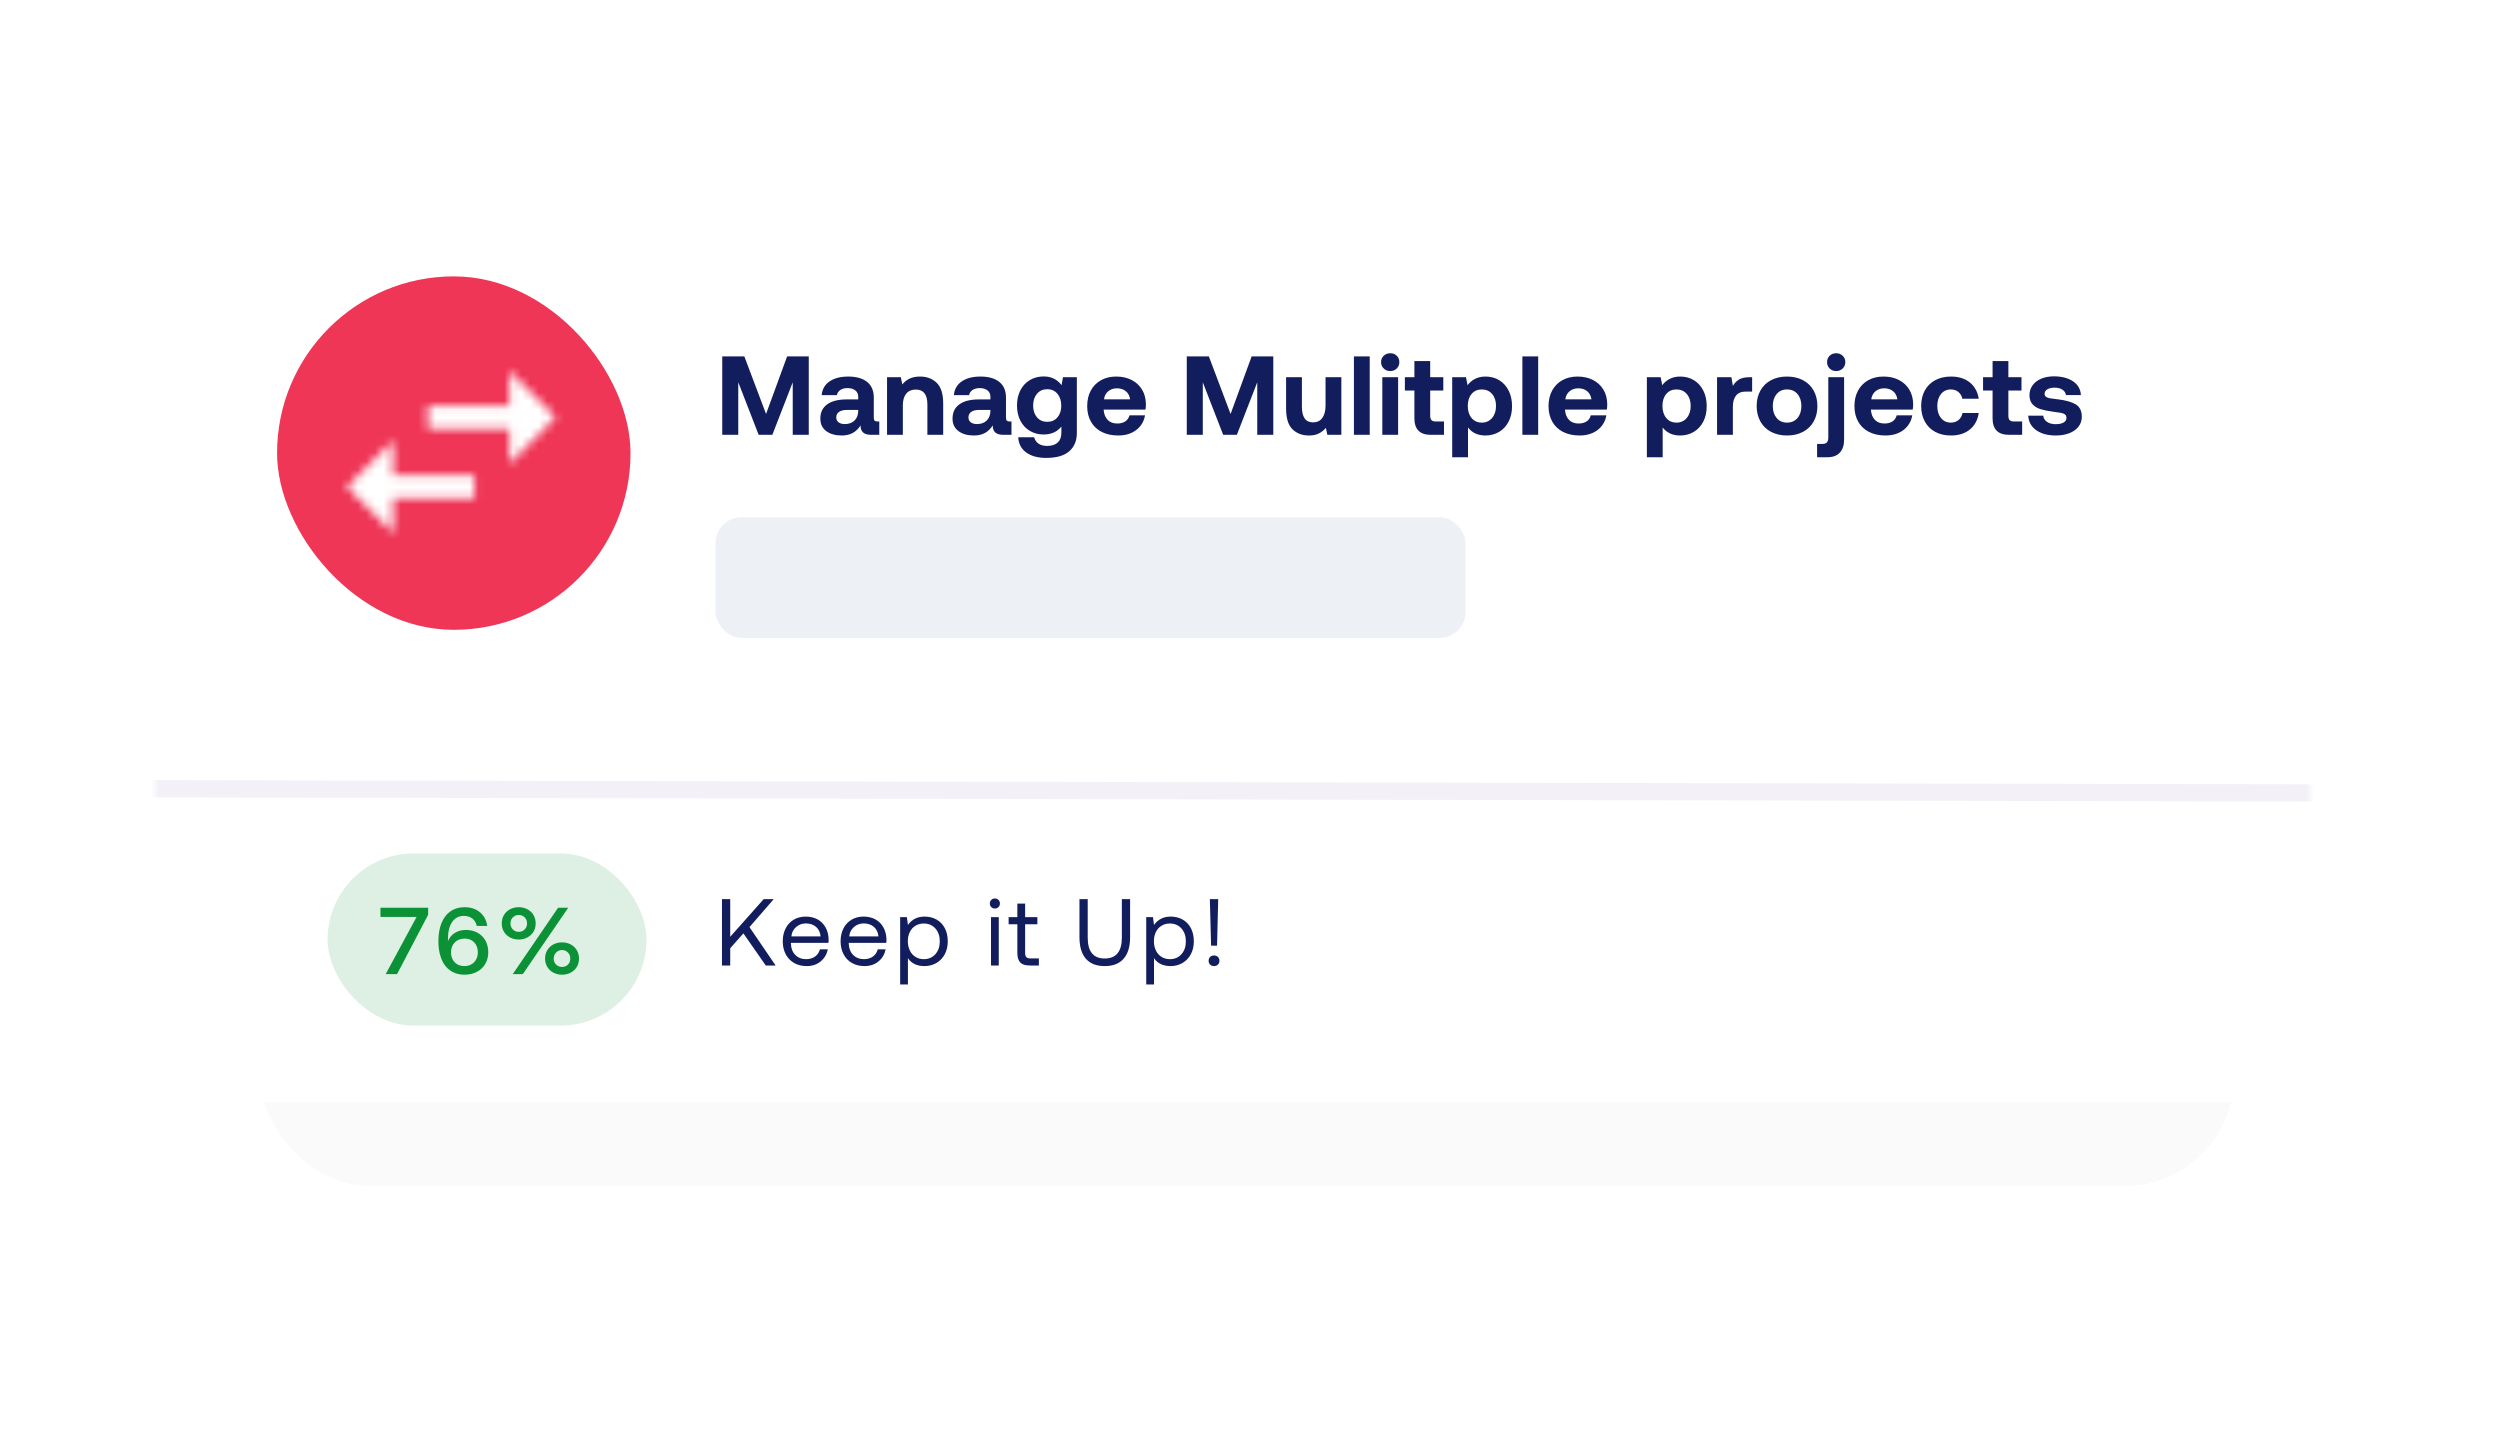 <?xml version="1.0" encoding="UTF-8"?>
<svg width="290px" height="168px" viewBox="0 0 290 168" version="1.1" xmlns="http://www.w3.org/2000/svg" xmlns:xlink="http://www.w3.org/1999/xlink">
    <title>Group 15 Copy 2</title>
    <defs>
        <filter x="-13.1%" y="-28.0%" width="126.2%" height="156.1%" filterUnits="objectBoundingBox" id="filter-1">
            <feGaussianBlur stdDeviation="10" in="SourceGraphic"></feGaussianBlur>
        </filter>
        <rect id="path-2" x="0" y="0" width="250" height="106.88" rx="5"></rect>
        <path d="M5.607,8.104 L0.237,13.487 L5.607,18.871 L5.607,14.833 L15.042,14.833 L15.042,12.142 L5.607,12.142 L5.607,8.104 L5.607,8.104 Z M24.462,5.412 L19.093,0.029 L19.093,4.067 L9.658,4.067 L9.658,6.758 L19.093,6.758 L19.093,10.796 L24.462,5.412 L24.462,5.412 Z" id="path-4"></path>
        <rect id="path-6" x="0" y="0" width="67.292" height="67.292"></rect>
    </defs>
    <g id="Main" stroke="none" stroke-width="1" fill="none" fill-rule="evenodd">
        <g id="Group-15-Copy-2" transform="translate(18, 21)">
            <g id="Group-5-Copy-6">
                <rect id="Rectangle-Copy-2" fill="#110B1C" opacity="0.137" filter="url(#filter-1)" x="12.16" y="9.6" width="229" height="107" rx="12.8"></rect>
                <g id="Rectangle-Copy-7">
                    <mask id="mask-3" fill="white">
                        <use xlink:href="#path-2"></use>
                    </mask>
                    <use id="Rectangle-Copy-6" fill="#FFFFFF" xlink:href="#path-2"></use>
                    <line x1="0.5" y1="70.5" x2="258" y2="71" id="Line-2" stroke="#F3F0F7" stroke-width="2" stroke-linecap="square" mask="url(#mask-3)"></line>
                </g>
            </g>
            <path d="M67.639,29.44 L67.639,23.343 L70.005,29.44 L71.591,29.44 L73.957,23.343 L73.957,29.44 L75.816,29.44 L75.816,20.34 L73.307,20.34 L70.863,27.022 L68.341,20.34 L65.78,20.34 L65.78,29.44 L67.639,29.44 Z M79.642,29.518 C80.144,29.518 80.573,29.418 80.929,29.219 C81.284,29.02 81.583,28.729 81.826,28.348 C81.808,29.076 82.22,29.44 83.061,29.44 L83.997,29.44 L83.997,27.893 L83.789,27.893 C83.641,27.893 83.533,27.863 83.464,27.802 C83.394,27.741 83.36,27.629 83.36,27.464 L83.36,25.111 C83.36,24.322 83.102,23.72 82.586,23.304 C82.071,22.888 81.34,22.68 80.396,22.68 C79.494,22.68 78.771,22.868 78.225,23.245 C77.679,23.622 77.375,24.153 77.315,24.838 L79.083,24.838 C79.126,24.587 79.256,24.387 79.473,24.24 C79.689,24.093 79.967,24.019 80.305,24.019 C80.686,24.019 80.989,24.108 81.215,24.285 C81.44,24.463 81.553,24.704 81.553,25.007 L81.553,25.332 L80.227,25.332 C79.23,25.332 78.47,25.525 77.945,25.91 C77.421,26.296 77.159,26.844 77.159,27.555 C77.159,28.179 77.386,28.662 77.841,29.004 C78.296,29.347 78.896,29.518 79.642,29.518 Z M79.993,28.192 C79.689,28.192 79.449,28.123 79.271,27.984 C79.094,27.845 79.005,27.659 79.005,27.425 C79.005,27.148 79.111,26.933 79.323,26.781 C79.536,26.63 79.832,26.554 80.214,26.554 L81.553,26.554 L81.553,26.684 C81.544,27.143 81.401,27.509 81.124,27.782 C80.846,28.055 80.469,28.192 79.993,28.192 Z M86.73,29.44 L86.73,26.021 C86.73,25.44 86.86,24.99 87.12,24.669 C87.38,24.348 87.749,24.188 88.225,24.188 C89.127,24.188 89.577,24.764 89.577,25.917 L89.577,29.44 L91.41,29.44 L91.41,25.813 C91.41,24.695 91.159,23.893 90.656,23.408 C90.154,22.923 89.512,22.68 88.732,22.68 C88.247,22.68 87.84,22.76 87.51,22.92 C87.181,23.081 86.899,23.304 86.665,23.59 L86.496,22.758 L84.897,22.758 L84.897,29.44 L86.73,29.44 Z M94.976,29.518 C95.479,29.518 95.908,29.418 96.263,29.219 C96.618,29.02 96.917,28.729 97.16,28.348 C97.143,29.076 97.554,29.44 98.395,29.44 L99.331,29.44 L99.331,27.893 L99.123,27.893 C98.976,27.893 98.867,27.863 98.798,27.802 C98.729,27.741 98.694,27.629 98.694,27.464 L98.694,25.111 C98.694,24.322 98.436,23.72 97.921,23.304 C97.405,22.888 96.675,22.68 95.73,22.68 C94.829,22.68 94.105,22.868 93.559,23.245 C93.013,23.622 92.71,24.153 92.649,24.838 L94.417,24.838 C94.46,24.587 94.59,24.387 94.807,24.24 C95.024,24.093 95.301,24.019 95.639,24.019 C96.02,24.019 96.324,24.108 96.549,24.285 C96.774,24.463 96.887,24.704 96.887,25.007 L96.887,25.332 L95.561,25.332 C94.564,25.332 93.804,25.525 93.28,25.91 C92.755,26.296 92.493,26.844 92.493,27.555 C92.493,28.179 92.721,28.662 93.176,29.004 C93.631,29.347 94.231,29.518 94.976,29.518 Z M95.327,28.192 C95.024,28.192 94.783,28.123 94.606,27.984 C94.428,27.845 94.339,27.659 94.339,27.425 C94.339,27.148 94.445,26.933 94.658,26.781 C94.87,26.63 95.167,26.554 95.548,26.554 L96.887,26.554 L96.887,26.684 C96.878,27.143 96.735,27.509 96.458,27.782 C96.181,28.055 95.804,28.192 95.327,28.192 Z M103.339,32.118 C104.561,32.118 105.462,31.858 106.043,31.338 C106.624,30.818 106.914,30.12 106.914,29.245 L106.914,22.758 L105.302,22.758 L105.146,23.681 C104.635,23.005 103.941,22.667 103.066,22.667 C102.477,22.667 101.946,22.806 101.473,23.083 C101.001,23.36 100.633,23.755 100.368,24.266 C100.104,24.777 99.972,25.367 99.972,26.034 C99.972,26.71 100.104,27.301 100.368,27.808 C100.633,28.315 100.999,28.708 101.467,28.985 C101.935,29.262 102.464,29.401 103.053,29.401 C103.946,29.401 104.635,29.093 105.12,28.478 L105.12,29.18 C105.12,29.691 104.977,30.077 104.691,30.337 C104.405,30.597 104.002,30.727 103.482,30.727 C103.066,30.727 102.73,30.64 102.474,30.467 C102.219,30.294 102.048,30.047 101.961,29.726 L100.115,29.726 C100.158,30.489 100.47,31.078 101.051,31.494 C101.632,31.91 102.394,32.118 103.339,32.118 Z M103.482,27.932 C102.988,27.932 102.591,27.759 102.292,27.412 C101.993,27.065 101.844,26.61 101.844,26.047 C101.844,25.484 101.993,25.026 102.292,24.675 C102.591,24.324 102.988,24.149 103.482,24.149 C103.976,24.149 104.37,24.327 104.665,24.682 C104.96,25.037 105.107,25.497 105.107,26.06 C105.107,26.615 104.96,27.065 104.665,27.412 C104.37,27.759 103.976,27.932 103.482,27.932 Z M111.728,29.518 C112.3,29.518 112.807,29.416 113.249,29.212 C113.691,29.009 114.046,28.729 114.315,28.374 C114.583,28.019 114.752,27.62 114.822,27.178 L113.015,27.178 C112.937,27.49 112.774,27.726 112.527,27.886 C112.28,28.047 111.97,28.127 111.598,28.127 C111.13,28.127 110.761,27.988 110.493,27.711 C110.224,27.434 110.068,27.052 110.025,26.567 L110.025,26.515 L114.874,26.515 C114.908,26.333 114.926,26.125 114.926,25.891 C114.917,25.241 114.767,24.675 114.477,24.194 C114.187,23.713 113.784,23.341 113.268,23.076 C112.752,22.812 112.157,22.68 111.481,22.68 C110.813,22.68 110.226,22.821 109.719,23.102 C109.212,23.384 108.818,23.783 108.536,24.298 C108.254,24.814 108.114,25.419 108.114,26.112 C108.114,26.797 108.259,27.397 108.549,27.912 C108.839,28.428 109.255,28.825 109.797,29.102 C110.339,29.379 110.982,29.518 111.728,29.518 Z M113.093,25.319 L110.064,25.319 C110.116,24.929 110.278,24.619 110.551,24.389 C110.824,24.16 111.16,24.045 111.559,24.045 C111.975,24.045 112.319,24.155 112.592,24.376 C112.865,24.597 113.032,24.912 113.093,25.319 Z M121.524,29.44 L121.524,23.343 L123.89,29.44 L125.476,29.44 L127.842,23.343 L127.842,29.44 L129.701,29.44 L129.701,20.34 L127.192,20.34 L124.748,27.022 L122.226,20.34 L119.665,20.34 L119.665,29.44 L121.524,29.44 Z M133.839,29.518 C134.289,29.518 134.671,29.44 134.983,29.284 C135.295,29.128 135.568,28.911 135.802,28.634 L135.971,29.44 L137.596,29.44 L137.596,22.758 L135.763,22.758 L135.763,26.047 C135.763,26.662 135.637,27.141 135.386,27.483 C135.134,27.826 134.779,27.997 134.32,27.997 C133.878,27.997 133.551,27.843 133.338,27.535 C133.126,27.228 133.02,26.771 133.02,26.164 L133.02,22.758 L131.187,22.758 L131.187,26.385 C131.187,27.512 131.434,28.315 131.928,28.796 C132.422,29.277 133.059,29.518 133.839,29.518 Z M140.888,29.44 L140.888,20.34 L139.055,20.34 L139.055,29.44 L140.888,29.44 Z M143.271,22.043 C143.574,22.043 143.826,21.943 144.025,21.744 C144.224,21.545 144.324,21.298 144.324,21.003 C144.324,20.708 144.224,20.463 144.025,20.268 C143.826,20.073 143.574,19.976 143.271,19.976 C142.968,19.976 142.714,20.073 142.511,20.268 C142.307,20.463 142.205,20.708 142.205,21.003 C142.205,21.298 142.307,21.545 142.511,21.744 C142.714,21.943 142.968,22.043 143.271,22.043 Z M144.181,29.44 L144.181,22.758 L142.348,22.758 L142.348,29.44 L144.181,29.44 Z M149.502,29.44 L149.502,27.893 L148.553,27.893 C148.319,27.893 148.152,27.841 148.052,27.737 C147.953,27.633 147.903,27.464 147.903,27.23 L147.903,24.305 L149.424,24.305 L149.424,22.758 L147.903,22.758 L147.903,20.886 L146.07,20.886 L146.07,22.758 L144.965,22.758 L144.965,24.305 L146.07,24.305 L146.07,27.529 C146.07,28.803 146.707,29.44 147.981,29.44 L149.502,29.44 Z M152.288,32.04 L152.288,28.595 C152.773,29.21 153.445,29.518 154.303,29.518 C154.901,29.518 155.434,29.377 155.902,29.095 C156.37,28.814 156.736,28.417 157,27.906 C157.264,27.395 157.397,26.797 157.397,26.112 C157.397,25.427 157.264,24.825 157,24.305 C156.736,23.785 156.372,23.384 155.908,23.102 C155.444,22.821 154.914,22.68 154.316,22.68 C153.856,22.68 153.451,22.771 153.1,22.953 C152.749,23.135 152.461,23.378 152.236,23.681 L152.054,22.758 L150.455,22.758 L150.455,32.04 L152.288,32.04 Z M153.887,28.023 C153.393,28.023 152.998,27.845 152.704,27.49 C152.409,27.135 152.262,26.667 152.262,26.086 C152.262,25.514 152.409,25.052 152.704,24.701 C152.998,24.35 153.393,24.175 153.887,24.175 C154.381,24.175 154.779,24.35 155.083,24.701 C155.386,25.052 155.538,25.514 155.538,26.086 C155.538,26.658 155.386,27.124 155.083,27.483 C154.779,27.843 154.381,28.023 153.887,28.023 Z M160.429,29.44 L160.429,20.34 L158.596,20.34 L158.596,29.44 L160.429,29.44 Z M165.243,29.518 C165.815,29.518 166.322,29.416 166.764,29.212 C167.206,29.009 167.561,28.729 167.83,28.374 C168.099,28.019 168.268,27.62 168.337,27.178 L166.53,27.178 C166.452,27.49 166.29,27.726 166.042,27.886 C165.796,28.047 165.486,28.127 165.113,28.127 C164.645,28.127 164.277,27.988 164.008,27.711 C163.739,27.434 163.583,27.052 163.54,26.567 L163.54,26.515 L168.389,26.515 C168.424,26.333 168.441,26.125 168.441,25.891 C168.432,25.241 168.283,24.675 167.993,24.194 C167.702,23.713 167.299,23.341 166.784,23.076 C166.268,22.812 165.672,22.68 164.996,22.68 C164.329,22.68 163.742,22.821 163.234,23.102 C162.727,23.384 162.333,23.783 162.052,24.298 C161.77,24.814 161.629,25.419 161.629,26.112 C161.629,26.797 161.774,27.397 162.065,27.912 C162.355,28.428 162.771,28.825 163.312,29.102 C163.854,29.379 164.498,29.518 165.243,29.518 Z M166.608,25.319 L163.579,25.319 C163.631,24.929 163.793,24.619 164.066,24.389 C164.339,24.16 164.675,24.045 165.074,24.045 C165.49,24.045 165.834,24.155 166.107,24.376 C166.381,24.597 166.547,24.912 166.608,25.319 Z M174.87,32.04 L174.87,28.595 C175.356,29.21 176.027,29.518 176.885,29.518 C177.483,29.518 178.016,29.377 178.484,29.095 C178.952,28.814 179.319,28.417 179.583,27.906 C179.847,27.395 179.979,26.797 179.979,26.112 C179.979,25.427 179.847,24.825 179.583,24.305 C179.319,23.785 178.955,23.384 178.491,23.102 C178.027,22.821 177.496,22.68 176.898,22.68 C176.439,22.68 176.034,22.771 175.683,22.953 C175.332,23.135 175.044,23.378 174.818,23.681 L174.636,22.758 L173.037,22.758 L173.037,32.04 L174.87,32.04 Z M176.469,28.023 C175.975,28.023 175.581,27.845 175.286,27.49 C174.992,27.135 174.844,26.667 174.844,26.086 C174.844,25.514 174.992,25.052 175.286,24.701 C175.581,24.35 175.975,24.175 176.469,24.175 C176.963,24.175 177.362,24.35 177.665,24.701 C177.969,25.052 178.12,25.514 178.12,26.086 C178.12,26.658 177.969,27.124 177.665,27.483 C177.362,27.843 176.963,28.023 176.469,28.023 Z M183.012,29.44 L183.012,26.164 C183.012,25.627 183.133,25.202 183.376,24.89 C183.619,24.578 184,24.422 184.52,24.422 L185.248,24.422 L185.248,22.758 L184.936,22.758 C184.442,22.758 184.048,22.842 183.753,23.011 C183.458,23.18 183.211,23.43 183.012,23.759 L182.843,22.758 L181.179,22.758 L181.179,29.44 L183.012,29.44 Z M189.295,29.518 C189.997,29.518 190.614,29.377 191.147,29.095 C191.68,28.814 192.092,28.415 192.382,27.899 C192.673,27.384 192.818,26.784 192.818,26.099 C192.818,25.423 192.673,24.825 192.382,24.305 C192.092,23.785 191.68,23.384 191.147,23.102 C190.614,22.821 189.997,22.68 189.295,22.68 C188.593,22.68 187.975,22.821 187.442,23.102 C186.909,23.384 186.498,23.785 186.207,24.305 C185.917,24.825 185.772,25.423 185.772,26.099 C185.772,26.775 185.917,27.373 186.207,27.893 C186.498,28.413 186.909,28.814 187.442,29.095 C187.975,29.377 188.593,29.518 189.295,29.518 Z M189.295,28.023 C188.792,28.023 188.391,27.845 188.092,27.49 C187.793,27.135 187.644,26.671 187.644,26.099 C187.644,25.527 187.793,25.063 188.092,24.708 C188.391,24.353 188.792,24.175 189.295,24.175 C189.806,24.175 190.211,24.353 190.51,24.708 C190.809,25.063 190.959,25.527 190.959,26.099 C190.959,26.671 190.809,27.135 190.51,27.49 C190.211,27.845 189.806,28.023 189.295,28.023 Z M194.993,22.043 C195.296,22.043 195.549,21.943 195.753,21.744 C195.957,21.545 196.059,21.298 196.059,21.003 C196.059,20.708 195.957,20.463 195.753,20.268 C195.549,20.073 195.296,19.976 194.993,19.976 C194.689,19.976 194.438,20.073 194.239,20.268 C194.039,20.463 193.94,20.708 193.94,21.003 C193.94,21.298 194.039,21.545 194.239,21.744 C194.438,21.943 194.689,22.043 194.993,22.043 Z M193.992,32.04 C194.616,32.04 195.092,31.86 195.422,31.5 C195.751,31.141 195.916,30.645 195.916,30.012 L195.916,22.758 L194.083,22.758 L194.083,29.752 C194.083,30.012 194.028,30.2 193.92,30.317 C193.812,30.434 193.645,30.493 193.42,30.493 L192.783,30.493 L192.783,32.04 L193.992,32.04 Z M200.729,29.518 C201.301,29.518 201.808,29.416 202.25,29.212 C202.692,29.009 203.048,28.729 203.316,28.374 C203.585,28.019 203.754,27.62 203.823,27.178 L202.016,27.178 C201.938,27.49 201.776,27.726 201.529,27.886 C201.282,28.047 200.972,28.127 200.599,28.127 C200.131,28.127 199.763,27.988 199.494,27.711 C199.226,27.434 199.07,27.052 199.026,26.567 L199.026,26.515 L203.875,26.515 C203.91,26.333 203.927,26.125 203.927,25.891 C203.919,25.241 203.769,24.675 203.479,24.194 C203.188,23.713 202.785,23.341 202.27,23.076 C201.754,22.812 201.158,22.68 200.482,22.68 C199.815,22.68 199.228,22.821 198.721,23.102 C198.214,23.384 197.819,23.783 197.538,24.298 C197.256,24.814 197.115,25.419 197.115,26.112 C197.115,26.797 197.26,27.397 197.551,27.912 C197.841,28.428 198.257,28.825 198.799,29.102 C199.34,29.379 199.984,29.518 200.729,29.518 Z M202.094,25.319 L199.065,25.319 C199.117,24.929 199.28,24.619 199.553,24.389 C199.826,24.16 200.162,24.045 200.56,24.045 C200.976,24.045 201.321,24.155 201.594,24.376 C201.867,24.597 202.034,24.912 202.094,25.319 Z M208.299,29.518 C209.2,29.518 209.935,29.286 210.502,28.822 C211.07,28.359 211.415,27.72 211.536,26.905 L209.651,26.905 C209.582,27.252 209.428,27.525 209.19,27.724 C208.951,27.923 208.654,28.023 208.299,28.023 C207.822,28.023 207.441,27.845 207.155,27.49 C206.869,27.135 206.726,26.671 206.726,26.099 C206.726,25.527 206.869,25.063 207.155,24.708 C207.441,24.353 207.822,24.175 208.299,24.175 C208.646,24.175 208.936,24.272 209.17,24.467 C209.404,24.662 209.56,24.925 209.638,25.254 L211.536,25.254 C211.406,24.448 211.059,23.817 210.496,23.362 C209.933,22.907 209.205,22.68 208.312,22.68 C207.619,22.68 207.01,22.821 206.486,23.102 C205.961,23.384 205.558,23.783 205.276,24.298 C204.995,24.814 204.854,25.414 204.854,26.099 C204.854,26.775 204.995,27.373 205.276,27.893 C205.558,28.413 205.959,28.814 206.479,29.095 C206.999,29.377 207.606,29.518 208.299,29.518 Z M216.571,29.44 L216.571,27.893 L215.622,27.893 C215.388,27.893 215.221,27.841 215.121,27.737 C215.022,27.633 214.972,27.464 214.972,27.23 L214.972,24.305 L216.493,24.305 L216.493,22.758 L214.972,22.758 L214.972,20.886 L213.139,20.886 L213.139,22.758 L212.034,22.758 L212.034,24.305 L213.139,24.305 L213.139,27.529 C213.139,28.803 213.776,29.44 215.05,29.44 L216.571,29.44 Z M220.461,29.518 C221.059,29.518 221.586,29.429 222.041,29.251 C222.496,29.074 222.851,28.82 223.107,28.491 C223.363,28.162 223.49,27.78 223.49,27.347 C223.49,26.662 223.25,26.179 222.769,25.897 C222.288,25.616 221.597,25.423 220.695,25.319 C220.271,25.276 219.967,25.237 219.785,25.202 C219.603,25.167 219.456,25.111 219.343,25.033 C219.231,24.955 219.174,24.838 219.174,24.682 C219.174,24.465 219.281,24.292 219.493,24.162 C219.705,24.032 219.985,23.967 220.331,23.967 C220.704,23.967 221.01,24.047 221.248,24.207 C221.486,24.368 221.618,24.574 221.644,24.825 L223.386,24.825 C223.343,24.149 223.042,23.62 222.483,23.239 C221.924,22.858 221.189,22.663 220.279,22.654 C219.716,22.654 219.218,22.745 218.784,22.927 C218.351,23.109 218.015,23.367 217.777,23.7 C217.539,24.034 217.419,24.418 217.419,24.851 C217.419,25.284 217.536,25.631 217.77,25.891 C218.004,26.151 218.316,26.342 218.706,26.463 C219.096,26.584 219.586,26.684 220.175,26.762 C220.609,26.814 220.921,26.859 221.111,26.898 C221.302,26.937 221.449,27 221.553,27.087 C221.657,27.174 221.709,27.304 221.709,27.477 C221.709,27.711 221.597,27.891 221.371,28.016 C221.146,28.142 220.838,28.205 220.448,28.205 C220.041,28.205 219.707,28.114 219.447,27.932 C219.187,27.75 219.044,27.512 219.018,27.217 L217.276,27.217 C217.311,27.928 217.619,28.489 218.199,28.9 C218.78,29.312 219.534,29.518 220.461,29.518 Z" id="ManageMulitpleprojects" fill="#121D5E" fill-rule="nonzero"></path>
            <rect id="Rectangle" fill="#EDF1F6" x="65" y="39" width="87" height="14" rx="3"></rect>
            <g id="Group-3" transform="translate(20, 78)">
                <g id="Tags/Rounded/Small/No-Icon" fill="#0C9236">
                    <rect id="Container" opacity="0.137" x="0" y="0" width="37" height="19.968" rx="9.984"></rect>
                    <path d="M8.057,14 L11.665,7.114 L11.665,6.3 L6.132,6.3 L6.132,7.367 L10.323,7.367 L6.737,14 L8.057,14 Z M15.878,14.066 C16.413,14.066 16.892,13.956 17.314,13.736 C17.735,13.516 18.061,13.208 18.293,12.812 C18.523,12.416 18.639,11.969 18.639,11.47 C18.639,10.957 18.531,10.504 18.314,10.111 C18.098,9.719 17.792,9.415 17.396,9.198 C17,8.982 16.549,8.874 16.043,8.874 C15.588,8.874 15.187,8.973 14.838,9.171 C14.49,9.369 14.228,9.64 14.052,9.985 C14.023,10.029 14.002,10.068 13.992,10.101 C13.98,10.133 13.971,10.157 13.964,10.172 L13.964,9.875 C13.964,9.068 14.125,8.428 14.448,7.955 C14.771,7.482 15.222,7.246 15.801,7.246 C16.204,7.246 16.536,7.349 16.797,7.554 C17.057,7.759 17.227,8.045 17.308,8.412 L18.518,8.412 C18.423,7.737 18.139,7.206 17.666,6.817 C17.192,6.428 16.6,6.234 15.889,6.234 C15.258,6.234 14.716,6.392 14.261,6.707 C13.806,7.022 13.458,7.477 13.216,8.071 C12.974,8.665 12.853,9.376 12.853,10.205 C12.853,10.718 12.908,11.199 13.018,11.646 C13.128,12.093 13.289,12.486 13.502,12.823 C13.759,13.219 14.089,13.525 14.492,13.742 C14.895,13.958 15.357,14.066 15.878,14.066 Z M15.867,13.065 C15.405,13.065 15.031,12.918 14.745,12.625 C14.459,12.332 14.316,11.95 14.316,11.481 C14.316,11.004 14.463,10.617 14.756,10.32 C15.049,10.024 15.431,9.875 15.9,9.875 C16.362,9.875 16.732,10.024 17.011,10.32 C17.29,10.617 17.429,11.001 17.429,11.47 C17.429,11.939 17.286,12.322 17,12.62 C16.714,12.916 16.336,13.065 15.867,13.065 Z M22.17,9.985 C22.544,9.985 22.881,9.904 23.182,9.743 C23.483,9.582 23.717,9.36 23.886,9.078 C24.055,8.795 24.139,8.474 24.139,8.115 C24.139,7.756 24.055,7.433 23.886,7.147 C23.717,6.861 23.483,6.637 23.182,6.476 C22.881,6.315 22.544,6.234 22.17,6.234 C21.796,6.234 21.459,6.315 21.158,6.476 C20.857,6.637 20.623,6.861 20.454,7.147 C20.285,7.433 20.201,7.756 20.201,8.115 C20.201,8.474 20.285,8.795 20.454,9.078 C20.623,9.36 20.857,9.582 21.158,9.743 C21.459,9.904 21.796,9.985 22.17,9.985 Z M22.643,14 L27.912,6.3 L26.735,6.3 L21.477,14 L22.643,14 Z M22.17,9.094 C21.899,9.094 21.671,9.001 21.488,8.813 C21.305,8.627 21.213,8.394 21.213,8.115 C21.213,7.836 21.305,7.604 21.488,7.417 C21.671,7.229 21.899,7.136 22.17,7.136 C22.449,7.136 22.68,7.229 22.863,7.417 C23.046,7.604 23.138,7.836 23.138,8.115 C23.138,8.394 23.046,8.627 22.863,8.813 C22.68,9.001 22.449,9.094 22.17,9.094 Z M27.197,14.066 C27.571,14.066 27.908,13.985 28.209,13.824 C28.51,13.663 28.744,13.439 28.913,13.153 C29.082,12.867 29.166,12.548 29.166,12.196 C29.166,11.837 29.082,11.514 28.913,11.228 C28.744,10.942 28.51,10.718 28.209,10.557 C27.908,10.396 27.571,10.315 27.197,10.315 C26.823,10.315 26.486,10.396 26.185,10.557 C25.884,10.718 25.65,10.942 25.481,11.228 C25.312,11.514 25.228,11.837 25.228,12.196 C25.228,12.548 25.312,12.867 25.481,13.153 C25.65,13.439 25.884,13.663 26.185,13.824 C26.486,13.985 26.823,14.066 27.197,14.066 Z M27.197,13.164 C26.918,13.164 26.687,13.072 26.504,12.889 C26.321,12.706 26.229,12.475 26.229,12.196 C26.229,11.917 26.323,11.683 26.509,11.492 C26.697,11.301 26.926,11.206 27.197,11.206 C27.468,11.206 27.696,11.301 27.879,11.492 C28.062,11.683 28.154,11.917 28.154,12.196 C28.154,12.475 28.064,12.706 27.884,12.889 C27.705,13.072 27.476,13.164 27.197,13.164 Z" id="76%" fill-rule="nonzero"></path>
                </g>
                <path d="M46.705,13 L46.705,10.998 L48.234,9.271 L50.83,13 L51.974,13 L48.938,8.545 L51.754,5.3 L50.588,5.3 L46.705,9.667 L46.705,5.3 L45.748,5.3 L45.748,13 L46.705,13 Z M55.582,13.066 C56.22,13.066 56.759,12.884 57.199,12.521 C57.639,12.159 57.914,11.691 58.024,11.119 L57.111,11.119 C57.016,11.478 56.827,11.759 56.544,11.96 C56.262,12.162 55.919,12.263 55.516,12.263 C54.995,12.263 54.574,12.098 54.251,11.768 C53.928,11.438 53.76,10.998 53.745,10.448 L53.745,10.371 L58.101,10.371 C58.116,10.195 58.123,10.067 58.123,9.986 C58.108,9.443 57.987,8.97 57.76,8.567 C57.533,8.164 57.221,7.856 56.825,7.643 C56.429,7.43 55.974,7.324 55.461,7.324 C54.94,7.324 54.478,7.443 54.075,7.681 C53.672,7.92 53.358,8.255 53.135,8.688 C52.911,9.121 52.799,9.623 52.799,10.195 C52.799,10.76 52.914,11.26 53.145,11.697 C53.377,12.133 53.701,12.47 54.119,12.709 C54.537,12.947 55.025,13.066 55.582,13.066 Z M57.188,9.623 L53.8,9.623 C53.844,9.176 54.027,8.813 54.35,8.534 C54.673,8.255 55.047,8.116 55.472,8.116 C55.949,8.116 56.343,8.248 56.654,8.512 C56.966,8.776 57.144,9.146 57.188,9.623 Z M62.292,13.066 C62.93,13.066 63.469,12.884 63.909,12.521 C64.349,12.159 64.624,11.691 64.734,11.119 L63.821,11.119 C63.726,11.478 63.537,11.759 63.255,11.96 C62.972,12.162 62.629,12.263 62.226,12.263 C61.705,12.263 61.284,12.098 60.961,11.768 C60.638,11.438 60.47,10.998 60.455,10.448 L60.455,10.371 L64.811,10.371 C64.826,10.195 64.833,10.067 64.833,9.986 C64.818,9.443 64.697,8.97 64.47,8.567 C64.243,8.164 63.931,7.856 63.535,7.643 C63.139,7.43 62.684,7.324 62.171,7.324 C61.65,7.324 61.188,7.443 60.785,7.681 C60.382,7.92 60.068,8.255 59.844,8.688 C59.621,9.121 59.509,9.623 59.509,10.195 C59.509,10.76 59.624,11.26 59.855,11.697 C60.087,12.133 60.411,12.47 60.829,12.709 C61.247,12.947 61.735,13.066 62.292,13.066 Z M63.898,9.623 L60.51,9.623 C60.554,9.176 60.737,8.813 61.06,8.534 C61.383,8.255 61.757,8.116 62.182,8.116 C62.659,8.116 63.053,8.248 63.364,8.512 C63.676,8.776 63.854,9.146 63.898,9.623 Z M67.319,15.2 L67.319,12.142 C67.502,12.428 67.755,12.653 68.078,12.819 C68.401,12.983 68.789,13.066 69.244,13.066 C69.757,13.066 70.219,12.945 70.63,12.703 C71.041,12.461 71.362,12.124 71.593,11.691 C71.823,11.258 71.939,10.76 71.939,10.195 C71.939,9.601 71.823,9.088 71.593,8.655 C71.362,8.222 71.043,7.892 70.635,7.665 C70.228,7.438 69.765,7.324 69.244,7.324 C68.43,7.324 67.788,7.647 67.319,8.292 L67.198,7.39 L66.417,7.39 L66.417,15.2 L67.319,15.2 Z M69.156,12.263 C68.797,12.263 68.476,12.175 68.194,11.999 C67.911,11.823 67.693,11.575 67.539,11.257 C67.385,10.938 67.308,10.576 67.308,10.173 C67.308,9.777 67.385,9.423 67.539,9.111 C67.693,8.8 67.911,8.558 68.194,8.386 C68.476,8.213 68.797,8.127 69.156,8.127 C69.713,8.127 70.162,8.319 70.504,8.704 C70.844,9.089 71.015,9.586 71.015,10.195 C71.015,10.804 70.844,11.3 70.504,11.685 C70.162,12.07 69.713,12.263 69.156,12.263 Z M77.406,6.389 C77.575,6.389 77.714,6.334 77.824,6.224 C77.934,6.114 77.989,5.975 77.989,5.806 C77.989,5.637 77.934,5.498 77.824,5.388 C77.714,5.278 77.575,5.223 77.406,5.223 C77.237,5.223 77.098,5.278 76.988,5.388 C76.878,5.498 76.823,5.637 76.823,5.806 C76.823,5.975 76.878,6.114 76.988,6.224 C77.098,6.334 77.237,6.389 77.406,6.389 Z M77.857,13 L77.857,7.39 L76.955,7.39 L76.955,13 L77.857,13 Z M82.51,13 L82.51,12.175 L81.531,12.175 C81.304,12.175 81.144,12.126 81.053,12.027 C80.961,11.928 80.915,11.761 80.915,11.526 L80.915,8.215 L82.334,8.215 L82.334,7.39 L80.915,7.39 L80.915,5.817 L80.013,5.817 L80.013,7.39 L79.001,7.39 L79.001,8.215 L80.013,8.215 L80.013,11.537 C80.013,12.043 80.125,12.413 80.349,12.648 C80.572,12.883 80.948,13 81.476,13 L82.51,13 Z M90.144,13.066 C91.105,13.066 91.836,12.782 92.339,12.213 C92.841,11.645 93.092,10.811 93.092,9.711 L93.092,5.3 L92.135,5.3 L92.135,9.766 C92.135,11.379 91.471,12.186 90.144,12.186 C88.831,12.186 88.175,11.379 88.175,9.766 L88.175,5.3 L87.218,5.3 L87.218,9.711 C87.218,10.811 87.466,11.645 87.961,12.213 C88.456,12.782 89.183,13.066 90.144,13.066 Z M95.864,15.2 L95.864,12.142 C96.047,12.428 96.3,12.653 96.623,12.819 C96.946,12.983 97.334,13.066 97.789,13.066 C98.302,13.066 98.764,12.945 99.175,12.703 C99.586,12.461 99.907,12.124 100.138,11.691 C100.368,11.258 100.484,10.76 100.484,10.195 C100.484,9.601 100.368,9.088 100.138,8.655 C99.907,8.222 99.588,7.892 99.181,7.665 C98.774,7.438 98.31,7.324 97.789,7.324 C96.975,7.324 96.333,7.647 95.864,8.292 L95.743,7.39 L94.962,7.39 L94.962,15.2 L95.864,15.2 Z M97.701,12.263 C97.342,12.263 97.021,12.175 96.739,11.999 C96.456,11.823 96.238,11.575 96.084,11.257 C95.93,10.938 95.853,10.576 95.853,10.173 C95.853,9.777 95.93,9.423 96.084,9.111 C96.238,8.8 96.456,8.558 96.739,8.386 C97.021,8.213 97.342,8.127 97.701,8.127 C98.258,8.127 98.708,8.319 99.049,8.704 C99.39,9.089 99.56,9.586 99.56,10.195 C99.56,10.804 99.39,11.3 99.049,11.685 C98.708,12.07 98.258,12.263 97.701,12.263 Z M103.179,10.701 L103.311,5.3 L102.343,5.3 L102.486,10.701 L103.179,10.701 Z M102.827,13.066 C103.01,13.066 103.161,13.009 103.278,12.896 C103.395,12.782 103.454,12.633 103.454,12.45 C103.454,12.267 103.395,12.118 103.278,12.005 C103.161,11.891 103.01,11.834 102.827,11.834 C102.644,11.834 102.493,11.891 102.376,12.005 C102.259,12.118 102.2,12.267 102.2,12.45 C102.2,12.633 102.259,12.782 102.376,12.896 C102.493,13.009 102.644,13.066 102.827,13.066 Z" id="KeepitUp!" fill="#121D5E" fill-rule="nonzero"></path>
            </g>
            <g id="Icon" transform="translate(14, 11)">
                <rect id="btn-container" fill="#EF3657" fill-rule="nonzero" x="0.14" y="0.06" width="41" height="41" rx="20.5"></rect>
                <g id="icon" transform="translate(8, 11)">
                    <mask id="mask-5" fill="white">
                        <use xlink:href="#path-4"></use>
                    </mask>
                    <g id="Mask"></g>
                    <g id="🎨-Color" mask="url(#mask-5)">
                        <g transform="translate(-21.296, -24.196)">
                            <mask id="mask-7" fill="white">
                                <use xlink:href="#path-6"></use>
                            </mask>
                            <use id="Color" stroke="none" fill="#FFFFFF" fill-rule="evenodd" xlink:href="#path-6"></use>
                        </g>
                    </g>
                </g>
            </g>
        </g>
    </g>
</svg>